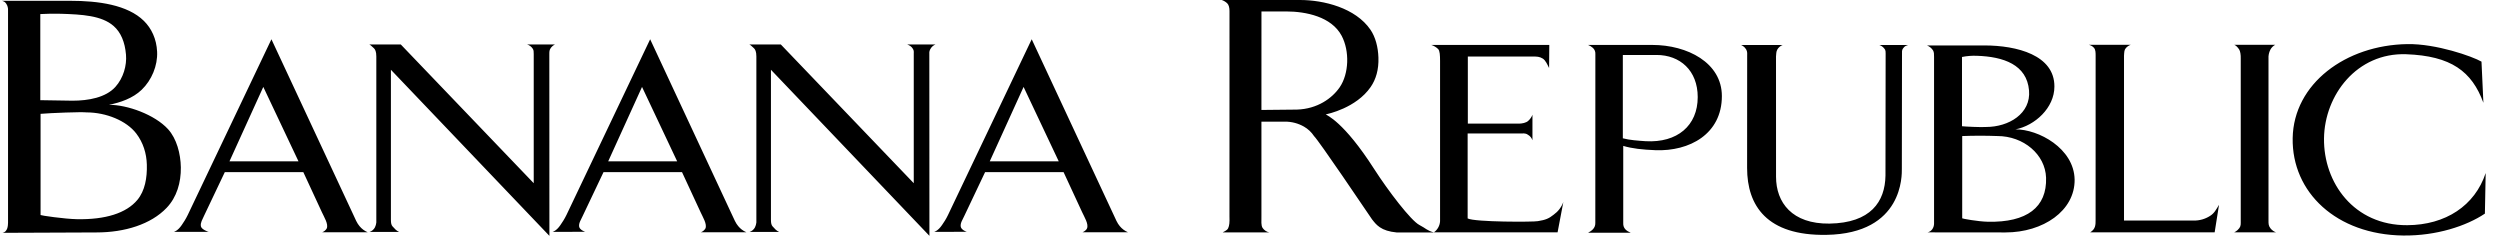 <svg width="159" height="15" viewBox="0 0 159 15" fill="none" xmlns="http://www.w3.org/2000/svg">
<g clip-path="url(#clip0_2786_3331)">
<path d="M93.354 13.892H93.342V8.49H96.647C96.852 8.49 97.008 8.454 97.163 8.562C97.333 8.659 97.405 8.771 97.464 8.918V7.299C97.409 7.443 97.32 7.573 97.205 7.677C97.072 7.814 96.793 7.863 96.599 7.863H93.354V3.595H97.445C97.745 3.595 97.906 3.595 98.115 3.722C98.307 3.84 98.416 4.116 98.522 4.325L98.535 2.858H91.03C91.193 2.91 91.342 2.999 91.465 3.118C91.575 3.232 91.587 3.519 91.588 3.884V14.069C91.58 14.209 91.541 14.345 91.472 14.468C91.404 14.591 91.31 14.697 91.195 14.778H99.062L99.428 12.849C99.31 13.173 99.096 13.453 98.815 13.653C98.509 13.9 98.296 13.987 97.808 14.065C97.57 14.122 93.789 14.133 93.342 13.892M120.957 10.738C120.957 11.097 121.077 14.854 116.163 14.937C112.367 15.002 111.116 13.077 111.116 10.685L111.12 3.614C111.12 3.434 111.147 3.291 111.05 3.131C110.919 2.93 110.765 2.881 110.729 2.86H113.38C113.237 2.914 113.117 3.015 113.039 3.147C112.956 3.299 112.973 3.426 112.954 3.591L112.956 11.243C112.956 12.881 113.976 14.251 116.357 14.221C118.976 14.179 119.891 12.828 119.916 11.169L119.926 3.637C119.926 3.249 119.941 3.196 119.833 3.078C119.752 2.976 119.644 2.9 119.521 2.86H121.358C121.197 2.928 121.157 2.909 121.028 3.086C120.944 3.204 120.973 3.278 120.967 3.597L120.957 10.738ZM132.934 14.778H140.852L141.13 13.026C140.949 13.324 140.831 13.563 140.564 13.729C140.254 13.93 139.891 14.034 139.522 14.027H135.087V3.551C135.102 3.293 135.102 3.173 135.209 3.054C135.292 2.958 135.4 2.886 135.52 2.848H132.843C132.881 2.86 133.045 2.89 133.174 3.038C133.28 3.16 133.282 3.346 133.282 3.538L133.28 13.963C133.282 14.306 133.282 14.561 132.934 14.778ZM144.276 14.02C144.276 14.244 144.275 14.363 144.411 14.533C144.502 14.644 144.622 14.729 144.757 14.778H142.091C142.091 14.778 142.281 14.702 142.422 14.508C142.53 14.363 142.511 14.223 142.511 14.02V3.73C142.519 3.493 142.483 3.251 142.407 3.139C142.302 2.989 142.207 2.892 142.099 2.848H144.704C144.571 2.921 144.462 3.031 144.392 3.166C144.304 3.34 144.264 3.535 144.276 3.73V14.02ZM157.944 6.537C157.211 4.538 155.888 3.553 153.029 3.449C149.905 3.342 147.843 6.037 147.807 8.802C147.771 11.62 149.713 14.344 153.101 14.322C155.541 14.31 157.403 13.079 158.089 11.006L158.039 13.586C156.863 14.373 154.963 15.002 152.85 14.979C148.597 14.928 145.753 12.235 145.814 8.781C145.875 5.324 149.185 2.867 153.101 2.805C154.94 2.772 157.258 3.591 157.823 3.92L157.944 6.537ZM0.448 14.561C0.462 14.514 0.505 14.439 0.511 14.168V0.667C0.522 0.514 0.481 0.361 0.395 0.234C0.31 0.089 0.192 0.08 0.133 0.051H4.471C6.242 0.051 8.112 0.302 9.155 1.332C9.628 1.801 9.955 2.466 9.993 3.293C10.033 4.178 9.645 5.098 9.012 5.708C8.45 6.252 7.648 6.525 6.926 6.666C8.087 6.658 9.843 7.289 10.688 8.216C11.237 8.821 11.486 9.771 11.502 10.645C11.513 11.614 11.243 12.545 10.595 13.221C9.598 14.267 7.935 14.783 6.137 14.783L0.156 14.808C0.327 14.766 0.37 14.707 0.448 14.561ZM2.563 0.895V6.371L4.604 6.404C5.63 6.404 6.721 6.206 7.336 5.53C7.849 4.963 8.072 4.158 8.013 3.477C7.946 2.677 7.686 2.056 7.228 1.655C6.462 0.982 5.195 0.918 3.874 0.876C3.437 0.863 3 0.87 2.563 0.895ZM2.58 7.24V13.676C2.58 13.702 4.1 13.926 4.889 13.94C6.707 13.976 8.036 13.556 8.737 12.714C9.221 12.133 9.362 11.308 9.339 10.472C9.32 9.75 9.104 9.066 8.667 8.492C8.043 7.677 6.751 7.148 5.497 7.148C5.189 7.109 3.243 7.183 2.58 7.24ZM83.573 8.655C83.41 8.407 83.19 8.201 82.933 8.053C82.561 7.841 82.139 7.732 81.711 7.736H80.227V13.767C80.227 14.056 80.197 14.335 80.301 14.496C80.401 14.643 80.553 14.745 80.727 14.781H77.766C77.772 14.759 78.04 14.671 78.109 14.519C78.19 14.337 78.207 14.156 78.194 13.752L78.196 0.697C78.196 0.498 78.154 0.306 78.048 0.207C77.949 0.115 77.832 0.044 77.704 0L82.678 0C84.185 0 86.213 0.5 87.163 1.893C87.48 2.358 87.647 2.998 87.668 3.665C87.693 4.429 87.511 5.047 87.172 5.537C86.251 6.867 84.448 7.253 84.318 7.272C84.377 7.338 85.447 7.707 87.398 10.751C88.305 12.161 89.736 14.031 90.272 14.308C90.705 14.533 90.733 14.652 91.193 14.783H88.82C88.349 14.738 88.008 14.626 87.756 14.453C87.531 14.295 87.436 14.171 87.263 13.953C86.821 13.301 83.889 8.963 83.573 8.655ZM80.227 6.993L82.485 6.97C83.784 6.93 84.725 6.252 85.206 5.549C85.793 4.692 85.846 3.245 85.325 2.269C84.683 1.068 83.072 0.728 81.8 0.728H80.229L80.227 6.993ZM101.462 14.175L101.465 3.426C101.469 3.355 101.457 3.285 101.43 3.22C101.403 3.154 101.362 3.096 101.31 3.048C101.22 2.966 101.115 2.902 101.002 2.858H105.087C107.31 2.858 109.511 3.985 109.511 6.111C109.511 8.528 107.447 9.636 105.285 9.552C104.468 9.52 103.795 9.448 103.238 9.279V14.175C103.217 14.536 103.459 14.694 103.711 14.8H101.006C101.218 14.687 101.475 14.514 101.462 14.175ZM107.975 6.176C107.975 4.484 106.849 3.496 105.357 3.496H103.212V8.796C103.645 8.914 104.202 8.948 104.656 8.98C106.676 9.096 107.975 7.99 107.975 6.176ZM123.006 14.219V3.626C123.006 3.445 123.008 3.325 122.941 3.204C122.848 3.061 122.712 2.952 122.554 2.89H126.202C128.281 2.89 130.673 3.508 130.66 5.507C130.66 6.858 129.423 7.985 128.186 8.228C129.639 8.218 131.908 9.431 131.946 11.418C131.971 13.408 129.94 14.783 127.549 14.783L122.586 14.778C122.848 14.732 123.006 14.474 123.006 14.219ZM126.308 8.076C127.762 8.076 129.174 7.228 129.047 5.752C128.906 4.114 127.426 3.601 125.719 3.548C125.405 3.536 125.091 3.561 124.783 3.624V8.028C124.955 8.051 126.059 8.102 126.308 8.076ZM124.796 8.653V13.885C124.796 13.905 125.792 14.09 126.428 14.103C128.915 14.156 130.19 13.181 130.13 11.3C130.08 9.824 128.701 8.652 127.029 8.652C126.285 8.625 125.54 8.625 124.796 8.653ZM49.032 4.437V13.991C49.032 14.196 49.066 14.318 49.135 14.396C49.279 14.553 49.364 14.664 49.549 14.749H47.677C47.822 14.7 47.944 14.598 48.015 14.462C48.062 14.365 48.092 14.261 48.105 14.154V3.591C48.105 3.276 48.031 3.143 47.951 3.067C47.822 2.943 47.691 2.829 47.654 2.829H49.661L58.115 11.652V3.409C58.126 3.242 58.109 3.187 58.054 3.097C57.987 2.985 57.889 2.902 57.697 2.827H59.5C59.367 2.879 59.256 2.974 59.185 3.097C59.123 3.192 59.094 3.304 59.105 3.417L59.111 14.998L49.032 4.437ZM59.411 14.747C59.434 14.738 59.656 14.687 59.91 14.316C60.032 14.137 60.163 13.949 60.294 13.672L65.617 2.497L70.821 13.651C70.941 13.917 71.068 14.213 71.218 14.382C71.357 14.551 71.534 14.684 71.735 14.77L68.845 14.772C68.856 14.772 69.06 14.685 69.13 14.534C69.259 14.261 68.957 13.791 68.824 13.495L67.644 10.949H62.651L61.328 13.736C61.231 13.959 61.066 14.177 61.102 14.411C61.134 14.622 61.469 14.743 61.493 14.743L59.411 14.747ZM65.1 5.528L62.949 10.259H67.335L65.1 5.528ZM11.057 14.747C11.08 14.738 11.304 14.687 11.557 14.316C11.678 14.137 11.807 13.949 11.941 13.672L17.263 2.497L22.468 13.651C22.587 13.917 22.715 14.213 22.865 14.382C23.003 14.551 23.18 14.684 23.381 14.77L20.491 14.772C20.611 14.727 20.712 14.643 20.778 14.534C20.907 14.261 20.605 13.791 20.472 13.495L19.292 10.949H14.297L12.972 13.736C12.877 13.961 12.739 14.151 12.775 14.384C12.807 14.595 13.244 14.745 13.269 14.745L11.057 14.747ZM16.746 5.528L14.595 10.259H18.983L16.746 5.528ZM35.142 14.747C35.166 14.738 35.389 14.687 35.641 14.316C35.763 14.137 35.892 13.949 36.027 13.672L41.35 2.497L46.552 13.651C46.674 13.917 46.801 14.213 46.951 14.382C47.089 14.551 47.266 14.684 47.466 14.77L44.576 14.772C44.696 14.727 44.797 14.643 44.863 14.534C44.99 14.261 44.688 13.791 44.557 13.495L43.377 10.949H38.383L37.059 13.736C36.964 13.959 36.799 14.177 36.833 14.411C36.867 14.622 37.202 14.743 37.226 14.743L35.142 14.747ZM40.833 5.528L38.682 10.259H43.067L40.833 5.528ZM24.862 4.437V13.991C24.862 14.196 24.894 14.318 24.964 14.396C25.109 14.553 25.194 14.664 25.379 14.749H23.507C23.652 14.701 23.774 14.598 23.845 14.462C23.892 14.366 23.922 14.261 23.934 14.154V3.591C23.934 3.276 23.86 3.143 23.78 3.067C23.651 2.943 23.52 2.829 23.484 2.829H25.491L33.945 11.652V3.437C33.935 3.278 33.954 3.209 33.884 3.099C33.8 2.97 33.674 2.875 33.526 2.829H35.294C35.181 2.884 35.085 2.968 35.016 3.073C34.938 3.192 34.937 3.285 34.937 3.456L34.942 15L24.862 4.437Z" fill="black"/>
</g>
<defs>
<clipPath id="clip0_2786_3331">
<rect width="158.228" height="15" fill="white"/>
</clipPath>
</defs>
</svg>
